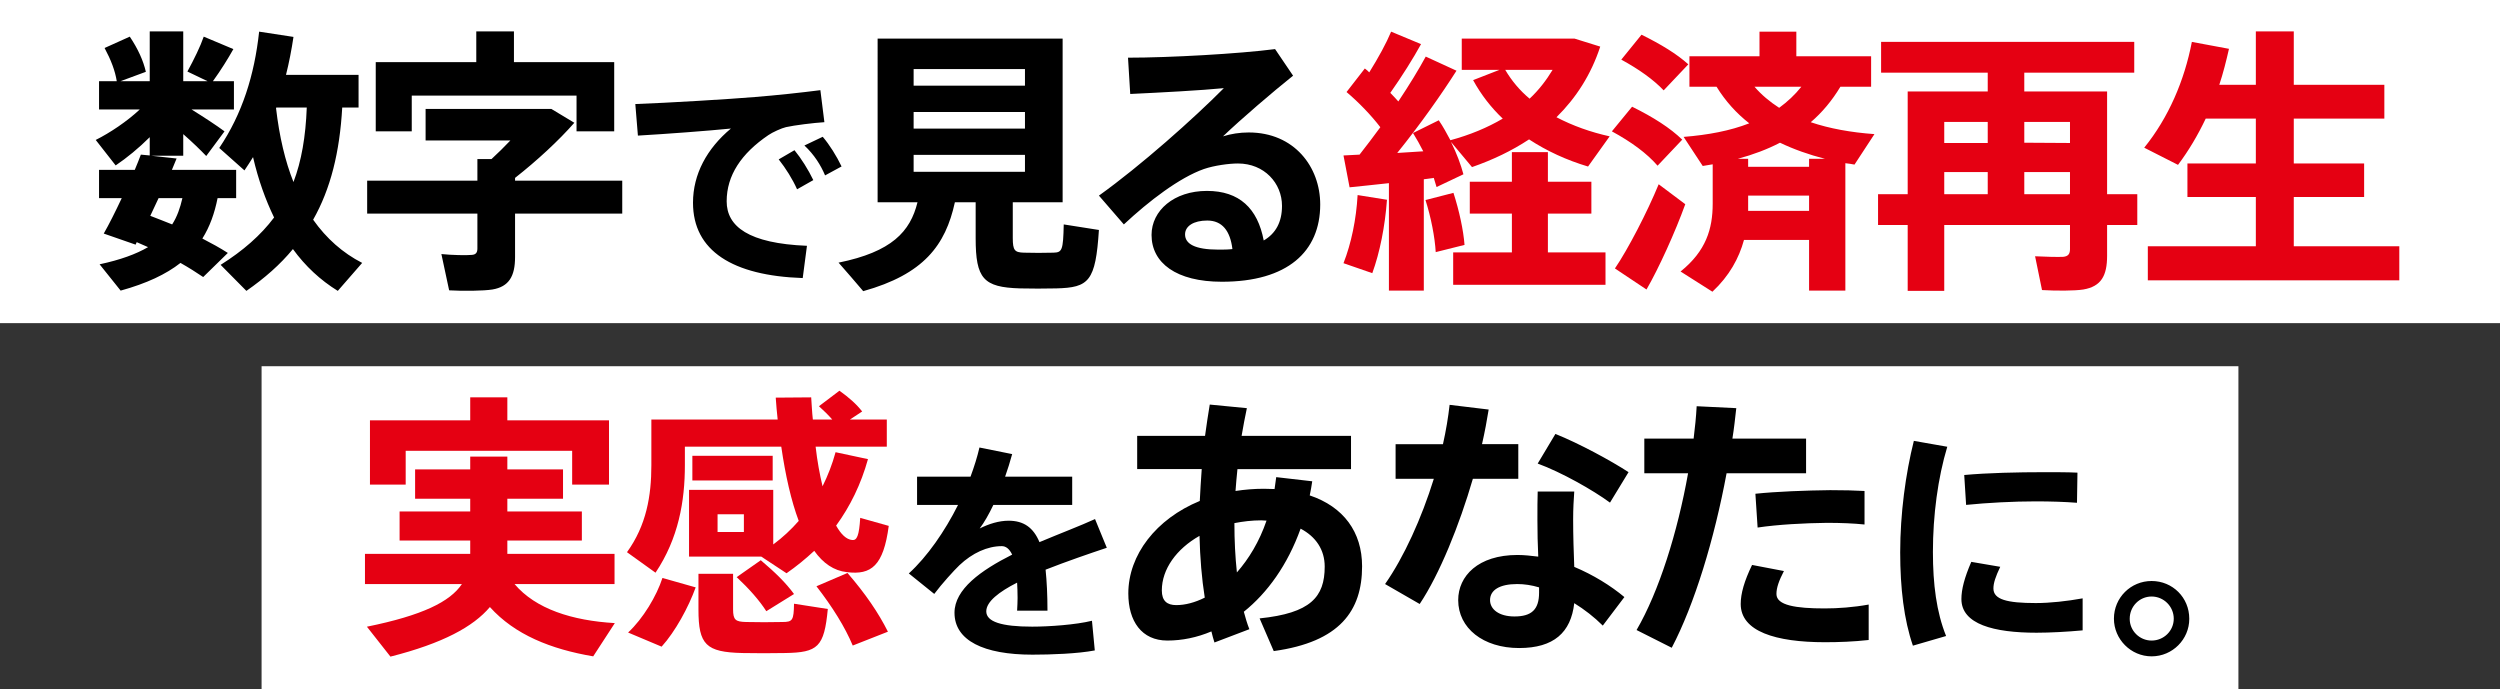 <?xml version="1.0" encoding="UTF-8"?><svg id="b" xmlns="http://www.w3.org/2000/svg" width="812.35" height="224" viewBox="0 0 812.35 224"><rect x="0" y="0" width="812.35" height="224" fill="#333333" stroke="none"/><g id="c"><path d="M0,0h812.35v105H0V0Z" style="fill:#fff; fill-rule:evenodd; stroke-width:0px;"/><path d="M85,119h642.35v105H85v-105Z" style="fill:#fff; fill-rule:evenodd; stroke-width:0px;"/><path d="M224.976,156.12v-8.01h26.101v8.01h-26.101ZM267.278,158.01c1.71-3.42,3.15-7.11,4.23-11.07l10.531,2.25c-2.25,8.1-5.76,15.301-10.351,21.601,1.62,2.88,3.331,4.5,5.221,4.68,1.53.18,2.25-1.35,2.61-7.2l9.27,2.61c-1.71,12.961-5.67,16.021-13.59,15.031-4.231-.45-7.741-2.88-10.621-6.93-2.79,2.61-5.76,5.04-9.001,7.29l-8.19-5.4h-23.492v-21.692h27.362v17.731c3.06-2.25,5.85-4.86,8.281-7.65-2.431-6.48-4.321-14.761-5.671-24.122h-31.322v6.031c0,11.701-2.07,23.761-9.54,34.922l-9.271-6.66c6.301-8.731,7.921-18.271,7.921-28.262v-14.851h41.042c-.27-2.34-.45-4.68-.63-7.11l11.521-.09c.18,2.43.27,4.86.54,7.2h6.3c-1.26-1.44-2.7-2.88-4.32-4.32l6.66-5.04c3.151,2.25,5.581,4.41,7.381,6.75l-3.961,2.61h11.971v8.82h-23.131c.54,4.771,1.35,9.091,2.25,12.871ZM241.717,167.101h-8.551v5.76h8.551v-5.76ZM199.779,202.473l-7.02,10.801c-13.771-2.341-25.472-7.021-33.572-16.021-5.4,6.39-15.301,11.79-32.312,16.11l-7.651-9.72c18.091-3.69,27.002-8.101,30.872-13.861h-31.502v-9.81h34.202v-4.321h-22.951v-9.45h22.951v-4.14h-17.911v-9.541h17.911v-4.14h12.061v4.14h18.091v9.541h-18.091v4.14h24.212v9.45h-24.212v4.321h34.832v9.81h-32.492c6.841,8.101,18.721,11.881,32.582,12.691ZM185.918,146.49h-54.093v10.98h-11.61v-20.881h32.581v-7.47h12.061v7.47h33.032v20.881h-11.971v-10.98ZM226.056,190.862c-2.34,6.481-6.661,14.401-11.071,19.261l-10.891-4.59c4.861-4.5,9.271-11.881,11.161-17.731l10.801,3.06ZM239.376,187.532l7.831-5.49c4.59,3.87,8.19,7.38,10.801,10.98l-9.001,5.581c-2.25-3.51-5.58-7.291-9.631-11.071ZM238.206,197.973c0,3.51.81,4.05,4.231,4.14,3.15.09,8.55.09,11.79,0,3.331,0,3.691-.54,3.781-5.94l10.98,1.71c-1.17,12.42-3.24,14.13-13.861,14.311-4.05.089-9.99.089-13.861,0-11.88-.27-14.31-2.701-14.31-14.131v-11.611h11.25v11.521ZM275.379,186.182c5.85,6.75,10.08,12.961,13.14,19.081l-11.43,4.5c-2.52-6.03-6.571-12.51-11.791-19.261l10.081-4.32Z" style="fill:#e50012; fill-rule:evenodd; stroke-width:0px;"/><path d="M699.14,213.274c-6.75,0-12.241-5.581-12.241-12.241,0-6.841,5.491-12.241,12.241-12.241,6.84,0,12.241,5.4,12.241,12.241v.09c0,6.57-5.401,12.151-12.241,12.151ZM699.14,193.832c-3.96,0-7.11,3.241-7.11,7.201v.09c0,3.78,3.15,7.02,7.11,7.02s7.2-3.15,7.2-7.11-3.24-7.201-7.2-7.201ZM637.338,194.658c0-3.136.994-6.961,3.212-12.086l9.409,1.606c-1.53,3.213-2.219,5.278-2.219,7.038,0,3.595,4.437,4.742,13.769,4.742,4.666,0,10.173-.612,15.222-1.53v10.403c-4.972.459-10.556.765-14.993.765-13.845,0-24.4-2.754-24.4-10.938ZM661.585,162.914c-7.419,0-15.91.458-22.718,1.147l-.612-9.714c7.573-.689,17.364-.918,26.084-.918h.077c3.748,0,7.572,0,10.632.153l-.153,9.79c-3.901-.305-8.567-.458-13.31-.458ZM632.366,206.667l-10.786,3.136c-2.906-8.414-4.13-18.74-4.13-30.291v-.076c0-12.468,1.759-25.548,4.436-36.181l10.862,1.912c-3.06,10.174-4.666,22.26-4.666,34.192,0,10.48,1.147,19.506,4.284,27.308ZM565.627,196.263c0-3.421,1.17-7.471,3.69-12.691l10.35,1.98c-1.62,3.15-2.43,5.4-2.43,7.47,0,3.691,6.301,4.681,15.661,4.681,4.32,0,9.361-.36,14.311-1.26v11.52c-4.86.54-9.631.72-14.221.72-16.021,0-27.361-3.51-27.361-12.42ZM571.117,171.421l-.72-10.981c6.84-.72,16.471-1.08,24.301-1.17,4.23,0,8.101.09,11.161.271v10.89c-3.42-.36-7.651-.54-12.241-.54-7.29.09-15.931.54-22.501,1.53ZM543.215,210.483l-11.43-5.76c7.29-12.511,13.32-31.772,16.74-50.943h-14.22v-11.25h16.021c.45-3.601.81-7.111.99-10.531l12.871.63c-.36,3.24-.72,6.57-1.261,9.901h23.942v11.25h-25.832c-3.96,21.331-10.44,42.663-17.821,56.703ZM499.657,150.63l5.761-9.631c7.83,3.151,18.091,8.731,23.761,12.421l-6.03,9.901c-5.491-4.051-15.841-9.901-23.492-12.691ZM499.657,159.72h11.881c-.18,2.791-.36,5.311-.36,9.181,0,5.13.18,10.621.36,15.301,6.21,2.61,11.881,6.12,16.291,9.81l-7.02,9.271c-2.791-2.79-5.941-5.22-9.271-7.29-1.08,9.54-6.66,14.58-17.911,14.58-11.701,0-19.801-6.48-19.801-15.571,0-7.83,6.48-14.67,19.261-14.67,2.25,0,4.5.27,6.751.54-.181-3.78-.271-8.011-.271-11.881,0-3.96,0-6.57.09-9.271ZM492.997,189.782c-5.76,0-8.821,1.98-8.821,5.22,0,2.971,2.881,5.311,7.921,5.311,5.58,0,8.01-2.25,8.01-7.741v-1.71c-2.43-.72-4.77-1.08-7.11-1.08ZM461.315,196.263l-11.25-6.481c6.12-8.73,11.88-21.421,15.841-34.202h-12.421v-11.251h15.391c.99-4.41,1.71-8.73,2.16-12.78l12.691,1.53c-.541,3.42-1.261,7.29-2.161,11.25h11.791v11.251h-14.761c-4.41,15.121-10.8,30.962-17.281,40.683ZM413.887,211.564l-4.59-10.621c16.561-1.71,21.151-6.931,21.151-16.831,0-5.49-2.88-9.721-7.83-12.331-4.23,11.791-10.801,20.881-18.451,27.002.54,1.98,1.08,3.87,1.8,5.67l-11.341,4.32c-.36-1.17-.72-2.34-.99-3.6-4.68,1.98-9.54,2.97-14.311,2.97-8.37,0-12.691-6.3-12.691-15.301,0-12.51,9.001-24.211,23.222-30.061.18-3.331.36-6.841.63-10.351h-20.971v-10.801h22.051c.45-3.42.99-6.84,1.53-10.17l12.061,1.17c-.63,2.88-1.17,5.94-1.71,9h35.552v10.801h-36.902c-.27,2.43-.45,4.86-.63,7.111,2.88-.451,6.03-.721,9.18-.721,1.17,0,2.34.09,3.51.09.18-1.26.36-2.52.54-3.87l11.701,1.35c-.18,1.53-.54,3.151-.81,4.59,10.981,3.691,17.011,11.881,17.011,23.042,0,14.401-7.2,24.571-28.712,27.542ZM389.766,174.121c-7.47,4.231-12.241,10.801-12.241,17.731,0,3.42,1.71,4.771,4.681,4.771,2.88,0,6.03-.811,9.27-2.431-.99-6.21-1.53-12.96-1.71-20.071ZM409.837,169.081c-3.06,0-5.94.36-8.73.9,0,5.67.27,10.981.81,16.021,3.87-4.41,7.29-9.991,9.63-16.831-.54,0-1.17-.09-1.71-.09ZM340.367,198.423h-9.868c.077-1.53.153-2.831.153-4.131,0-1.836-.076-3.519-.153-4.972-5.889,2.983-10.02,6.196-10.02,9.332,0,3.366,4.895,4.972,14.916,4.972,5.507,0,14.151-.612,19.429-1.912l.918,9.638c-5.584,1.071-14.228,1.377-20.27,1.377-15.834,0-25.319-4.59-25.319-13.616,0-7.649,8.567-13.768,18.74-18.893-.918-1.913-2.065-2.754-3.366-2.754-4.666,0-9.561,2.218-13.768,6.196-1.759,1.683-5.661,5.966-8.185,9.332l-8.261-6.655c5.967-5.431,11.703-13.692,15.987-22.259h-13.31v-9.179h17.364c1.224-3.289,2.218-6.502,2.907-9.485l10.632,2.142c-.688,2.524-1.453,4.972-2.295,7.343h21.8v9.179h-25.624c-1.454,3.06-2.983,5.737-4.437,7.649,3.06-1.53,6.273-2.524,9.409-2.524,4.895,0,8.032,2.218,10.02,6.96,6.732-2.83,13.386-5.354,18.052-7.496l3.825,9.332c-5.737,1.913-13.08,4.437-19.888,7.114.383,3.748.612,8.185.612,13.31Z" style="fill:#000; fill-rule:evenodd; stroke-width:0px;"/><path d="M405.772,43.043c14.76,0,23.219,11.16,23.219,23.399,0,15.3-10.619,25.109-31.948,25.109-14.85,0-22.86-6.119-22.86-15.209,0-7.92,7.29-14.309,18-14.309,10.529,0,16.469,5.669,18.449,16.109,3.87-2.25,5.94-5.94,5.94-11.249,0-7.38-5.76-13.77-14.31-13.77-2.88,0-7.649.63-11.069,1.8-7.92,2.79-17.82,10.35-26.009,17.999l-8.1-9.359c13.59-9.72,30.869-25.109,40.588-34.919-7.199.72-20.699,1.44-30.418,1.89l-.72-11.79c13.499,0,35.998-1.26,47.788-2.79l5.85,8.64c-6.75,5.4-16.74,13.95-22.769,19.709,2.609-.81,5.399-1.26,8.369-1.26ZM392.273,71.662c-4.41,0-7.2,1.8-7.2,4.5,0,3.06,3.15,4.95,10.799,4.95,1.62,0,3.15,0,4.59-.18-.72-5.94-3.33-9.27-8.189-9.27ZM343.221,93.711c-3.509.09-8.549.09-11.789,0-11.88-.36-14.4-3.149-14.4-16.289v-11.7h-6.749c-3.06,14.04-10.17,23.4-29.789,28.889-2.61-3.06-5.22-6.119-8.01-9.269,17.28-3.51,23.309-10.08,25.649-19.62h-12.959V12.535h60.117v53.187h-16.199v11.61c0,4.05.63,4.68,3.6,4.77,2.61.09,6.839.09,9.629,0,2.79-.09,3.15-.72,3.33-9.18l11.43,1.8c-1.08,16.739-3.24,18.719-13.86,18.989ZM333.052,22.434h-36.179v5.4h36.179v-5.4ZM333.052,36.384h-36.179v5.399h36.179v-5.399ZM333.052,55.823v-5.49h-36.179v5.49h36.179ZM261.389,47.277l5.949-2.831c2.219,2.601,4.514,6.274,6.121,9.64l-5.356,2.907c-1.377-3.29-3.519-6.732-6.714-9.716ZM253.032,51.791l5.126-2.984c2.142,2.601,4.514,6.35,6.12,9.716l-5.279,2.984c-1.453-3.29-3.672-6.809-5.967-9.716ZM249.665,43.91c-8.798,5.968-13.542,13.083-13.542,21.499,0,8.186,7.116,13.695,26.089,14.46l-1.377,10.482c-22.722-.766-35.652-8.799-35.652-24.483,0-9.257,4.514-17.597,12.318-24.1-7.651.765-20.964,1.76-30.221,2.295l-.842-10.252c10.559-.382,30.833-1.606,38.943-2.295,6.809-.535,15.301-1.454,21.192-2.218l1.301,10.405c-3.596.229-9.716.994-12.471,1.606-1.377.306-4.437,1.683-5.738,2.601ZM167.362,83.542c0,6.21-1.98,9.629-7.38,10.529-2.789.45-9.449.54-14.039.27l-2.52-11.789c3.42.36,8.28.45,9.9.27,1.35-.09,1.8-.81,1.8-2.07v-11.34h-35.819v-10.709h35.819v-7.02h4.589c2.07-1.89,4.14-3.96,6.12-6.03h-27.539v-10.259h40.859l7.469,4.499c-5.039,5.76-12.149,12.33-19.259,17.91v.9h34.829v10.709h-34.829v14.13ZM187.341,31.074h-53.547v11.609h-11.7v-22.499h32.669v-9.989h12.239v9.989h32.579v22.499h-12.24v-11.609ZM109.761,94.521c-5.67-3.51-10.529-8.009-14.579-13.589-4.14,5.04-9.18,9.45-15.12,13.589l-8.37-8.459c7.29-4.59,13.05-9.63,17.37-15.39-2.79-5.76-5.13-12.239-6.84-19.619-.9,1.44-1.8,2.88-2.79,4.32l-8.189-7.29c7.469-11.069,11.429-23.669,12.959-37.798,3.96.63,7.56,1.17,11.16,1.71-.63,4.229-1.44,8.369-2.43,12.329h23.579v10.62h-5.31c-.81,14.489-3.78,26.459-9.45,36.448,4.32,6.12,9.63,10.8,15.93,14.04l-7.92,9.089ZM89.782,34.944l-.09.18c1.08,9.269,2.97,17.279,5.67,24.029,2.609-6.84,3.959-14.76,4.319-24.209h-9.899ZM72.953,42.683l-5.94,8.01c-1.89-1.98-4.59-4.59-7.47-7.11v7.02h-10.439l8.279.9c-.45,1.17-.99,2.43-1.53,3.69h20.88v9.179h-6.03c-.99,4.95-2.52,9.27-4.95,13.14,2.97,1.53,5.76,3.06,8.28,4.68l-8.01,7.83c-2.25-1.53-4.68-3.06-7.38-4.59-4.68,3.69-10.979,6.659-19.439,8.999l-6.84-8.549c6.75-1.44,11.88-3.33,15.75-5.58-1.17-.54-2.43-1.08-3.69-1.62l-.36.81-10.35-3.6c1.71-2.97,3.78-7.11,5.85-11.52h-7.38v-9.179h11.61c.72-1.8,1.44-3.42,1.98-4.95l2.88.27v-5.94c-3.51,3.51-7.47,6.75-11.07,9.18l-6.48-8.28c4.68-2.339,10.17-6.029,14.31-9.899h-13.23v-9.18h5.76c-.54-3.42-1.89-6.93-3.96-10.799l8.19-3.69c2.7,4.049,4.41,7.829,5.22,11.429l-8.28,3.06h9.54V10.195h10.889v16.199h7.92l-6.57-3.15c2.16-3.96,4.23-8.189,5.31-11.339l9.629,4.049c-1.71,3.06-4.049,6.84-6.659,10.44h6.84v9.18h-13.77c4.05,2.52,8.19,5.22,10.71,7.109ZM55.943,72.922c1.62-2.52,2.61-5.4,3.33-8.55h-7.739c-.901,1.981-1.8,3.87-2.701,5.76,2.43.9,4.77,1.89,7.11,2.79Z" style="fill:#000; fill-rule:evenodd; stroke-width:0px;"/><path d="M779.631,80.032v11.07h-81.717v-11.07h35.099v-16.019h-22.229v-10.89h22.229v-14.579h-16.289c-2.52,5.309-5.49,10.349-9,15.029l-10.98-5.58c7.92-9.809,13.05-21.779,15.48-34.378l12.059,2.249c-.9,3.96-1.89,7.92-3.15,11.7h11.88V10.195h12.329v17.369h29.429v10.98h-29.429v14.579h22.859v10.89h-22.859v16.019h34.289ZM684.681,83.092c0,6.48-1.89,9.989-7.74,10.979-2.79.45-8.909.45-13.409.18l-2.25-10.979c3.24.18,7.65.27,9.18.18,1.62-.18,2.16-.99,2.16-2.52v-7.83h-40.859v21.419h-11.879v-21.419h-9.63v-9.99h9.63V29.724h26.009v-6.12h-34.649v-9.989h82.257v9.989h-35.729v6.12h26.909v33.388h9.81v9.99h-9.81v9.99ZM645.893,39.623h-14.13v6.84h14.13v-6.84ZM645.893,55.913h-14.13v7.199h14.13v-7.199ZM672.622,39.623h-14.85v6.75l14.85.09v-6.84ZM672.622,55.913h-14.85v7.199h14.85v-7.199ZM609.081,43.583l-6.48,9.9c-.99-.18-1.98-.36-2.97-.45v41.398h-11.789v-16.469h-21.149c-1.621,5.94-4.771,11.699-10.26,16.829l-10.35-6.569c8.28-6.66,10.44-13.86,10.44-22.05v-12.779c-1.08.18-2.16.36-3.24.54l-6.21-9.45c7.92-.63,15.12-1.98,21.329-4.409-4.139-3.24-7.739-7.2-10.619-11.88h-8.82v-9.9h22.769v-8.009h11.97v8.009h24.299v9.9h-9.99c-2.7,4.5-5.94,8.37-9.629,11.52,6.119,2.069,13.139,3.329,20.699,3.869ZM568.043,66.353v2.159h19.799v-4.949h-19.799v2.79ZM570.112,28.194c2.25,2.61,4.95,4.86,8.01,6.84,2.7-1.98,5.13-4.23,7.2-6.84h-15.21ZM578.392,46.373c-4.14,2.16-8.73,3.87-13.68,5.22h3.331v2.61h19.799v-2.61h5.129c-5.219-1.35-10.079-3.06-14.579-5.22ZM526.824,19.374l6.57-8.099c6.389,3.15,11.519,6.3,15.209,9.629l-8.01,8.46c-3.329-3.51-8.009-6.84-13.769-9.99ZM546.623,45.383l-8.009,8.46c-3.51-4.05-8.55-7.74-14.85-11.16l6.57-8.009c6.93,3.42,12.42,6.93,16.289,10.709ZM496.852,45.293c-5.58,3.69-11.79,6.66-18.539,9l-6.84-8.19c1.89,3.78,3.24,7.47,4.05,10.53l-8.73,4.14c-.27-.9-.54-1.89-.9-2.97l-3.24.45v36.178h-11.339v-34.918c-4.77.54-9.36.99-12.78,1.35l-1.98-10.35c1.53-.09,3.24-.18,5.22-.27,2.25-2.88,4.59-5.94,6.75-8.909-2.97-3.87-6.93-8.01-10.98-11.43l5.94-7.65c.54.36.99.81,1.44,1.26,2.97-4.77,5.58-9.539,7.11-13.229l9.719,4.049c-2.52,4.59-6.12,10.35-9.989,15.84.9.9,1.799,1.89,2.61,2.79,3.599-5.4,6.659-10.44,8.909-14.579l9.99,4.589c-4.86,7.65-11.7,17.37-19.259,26.729,2.88-.18,5.759-.36,8.459-.54-.99-1.98-2.16-4.05-3.33-5.94l8.37-4.139c1.44,2.069,2.61,4.32,3.78,6.479,6.3-1.71,11.969-4.05,17.009-7.019-3.78-3.6-7.02-7.74-9.629-12.51l8.549-3.33h-12.239v-10.169h36.628l8.37,2.609c-2.97,9.09-7.83,16.65-14.22,22.95,5.31,2.789,11.16,4.859,17.28,6.209l-7.02,9.81c-6.93-2.07-13.409-5.04-19.169-8.82ZM489.112,22.704c2.07,3.51,4.68,6.66,7.92,9.36,2.97-2.79,5.4-5.94,7.469-9.36h-15.389ZM450.684,64.912c-.63,8.64-2.34,17.19-4.77,23.85l-9.36-3.24c2.52-6.39,4.14-14.22,4.59-22.139l9.54,1.529ZM475.883,79.582l-9.36,2.34c-.27-4.77-1.53-11.34-3.33-16.919,3.24-.81,6.21-1.62,9.09-2.34,1.89,5.849,3.24,12.149,3.6,16.919ZM491.272,69.412h-13.679v-10.349h13.679v-9.63h11.7v9.63h14.129v10.349h-14.129v12.6h18.719v10.529h-49.498v-10.529h19.079v-12.6ZM547.613,66.353c-3.24,8.999-8.639,20.879-12.599,27.718l-10.26-6.839c4.23-6.21,10.53-18.36,14.22-27.359l8.639,6.48Z" style="fill:#e50012; fill-rule:evenodd; stroke-width:0px;"/></g></svg>